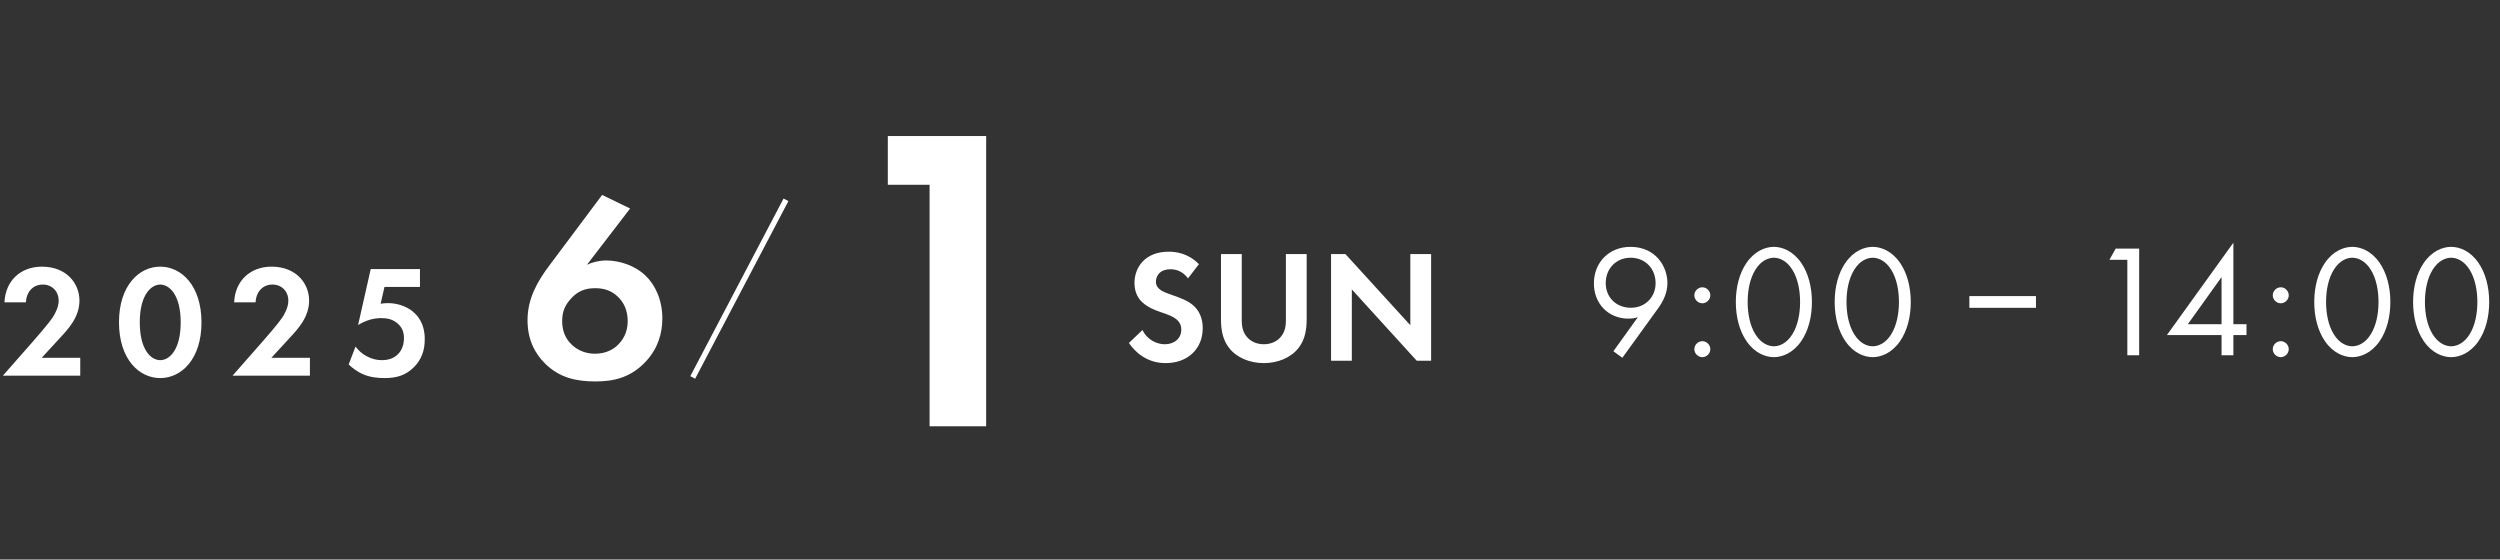 <svg width="563" height="126" viewBox="0 0 563 126" fill="none" xmlns="http://www.w3.org/2000/svg">
<rect x="0" y="0" width="563" height="126" fill="#333333" stroke="none"/>
<path d="M135.6 43.9L141.9 46.96L132.18 59.62C133.38 59.08 134.82 58.66 136.56 58.66C139.5 58.66 143.04 59.8 145.38 62.08C147.48 64.06 149.16 67.48 149.16 71.68C149.16 75.04 148.2 78.4 145.5 81.34C142.08 85.06 138.18 85.9 134.1 85.9C129.84 85.9 126 85.12 122.7 81.82C120.54 79.66 118.8 76.6 118.8 72.1C118.8 67.24 121.02 63.34 123.84 59.62L135.6 43.9ZM133.98 79.66C136.5 79.66 138.18 78.64 139.2 77.62C140.16 76.66 141.36 74.98 141.36 72.34C141.36 69.94 140.52 68.14 139.14 66.82C137.64 65.38 135.96 64.9 133.98 64.9C131.64 64.9 130.08 65.68 128.76 67.06C127.32 68.56 126.6 70.06 126.6 72.28C126.6 74.5 127.32 76.3 128.82 77.68C129.84 78.64 131.58 79.66 133.98 79.66Z" fill="white"/>
<path d="M0.648 84.602L7.704 76.574C8.136 76.07 10.944 72.866 11.808 71.57C12.456 70.598 13.212 69.122 13.212 67.718C13.212 65.558 11.664 64.082 9.648 64.082C7.2 64.082 5.904 66.026 5.832 68.078H1.008C1.224 63.182 4.68 60.05 9.432 60.05C15.012 60.05 17.892 63.866 17.892 67.682C17.892 71.39 15.408 74.054 13.536 76.07L9.396 80.57H18.072V84.602H0.648ZM36.085 85.142C31.297 85.142 26.797 80.858 26.797 72.578C26.797 64.334 31.297 60.05 36.085 60.05C40.873 60.05 45.373 64.334 45.373 72.614C45.373 80.858 40.873 85.142 36.085 85.142ZM36.085 64.082C34.069 64.082 31.477 66.35 31.477 72.578C31.477 78.842 34.033 81.11 36.085 81.11C38.137 81.11 40.693 78.842 40.693 72.578C40.693 66.35 38.101 64.082 36.085 64.082ZM52.37 84.602L59.426 76.574C59.858 76.07 62.666 72.866 63.53 71.57C64.178 70.598 64.934 69.122 64.934 67.718C64.934 65.558 63.386 64.082 61.37 64.082C58.922 64.082 57.626 66.026 57.554 68.078H52.73C52.946 63.182 56.402 60.05 61.154 60.05C66.734 60.05 69.614 63.866 69.614 67.682C69.614 71.39 67.13 74.054 65.258 76.07L61.118 80.57H69.794V84.602H52.37ZM94.575 60.59V64.622H86.583L85.719 68.402C86.187 68.33 86.727 68.258 87.339 68.258C89.895 68.258 92.163 69.266 93.531 70.67C95.439 72.614 95.655 74.99 95.655 76.43C95.655 79.022 94.863 81.038 93.207 82.694C91.299 84.602 89.175 85.142 86.619 85.142C85.323 85.142 83.271 85.034 81.435 84.134C80.463 83.666 79.383 82.91 78.519 82.082L80.067 78.05C80.715 78.914 81.471 79.634 82.551 80.21C83.739 80.858 84.891 81.11 86.043 81.11C88.023 81.11 89.139 80.282 89.715 79.67C90.399 78.95 90.975 77.726 90.975 76.178C90.975 74.81 90.579 73.766 89.571 72.866C88.347 71.786 86.979 71.642 85.827 71.642C84.135 71.642 82.443 72.11 80.643 73.19L83.487 60.59H94.575Z" fill="white"/>
<path d="M209.344 96V41.61H199.936V30.634H222.084V96H209.344Z" fill="white"/>
<path d="M269.992 59.488L267.544 62.692C266.14 60.82 264.484 60.64 263.62 60.64C261.1 60.64 260.308 62.224 260.308 63.448C260.308 64.024 260.488 64.564 261.064 65.068C261.64 65.608 262.432 65.896 263.944 66.436C265.816 67.084 267.58 67.732 268.804 68.848C269.884 69.82 270.856 71.44 270.856 73.888C270.856 78.568 267.472 81.772 262.504 81.772C258.076 81.772 255.484 79.072 254.224 77.236L257.284 74.32C258.436 76.66 260.632 77.524 262.324 77.524C264.448 77.524 266.032 76.228 266.032 74.212C266.032 73.348 265.744 72.664 265.096 72.052C264.196 71.224 262.756 70.756 261.388 70.288C260.128 69.856 258.616 69.28 257.392 68.2C256.6 67.516 255.484 66.184 255.484 63.736C255.484 60.208 257.86 56.68 263.188 56.68C264.7 56.68 267.544 56.968 269.992 59.488ZM274.966 57.22H279.646V72.304C279.646 74.14 280.258 75.256 280.798 75.868C281.482 76.696 282.742 77.524 284.614 77.524C286.486 77.524 287.746 76.696 288.43 75.868C288.97 75.256 289.582 74.14 289.582 72.304V57.22H294.262V71.908C294.262 74.176 293.902 76.48 292.462 78.316C290.734 80.584 287.71 81.772 284.614 81.772C281.518 81.772 278.494 80.584 276.766 78.316C275.326 76.48 274.966 74.176 274.966 71.908V57.22ZM304.432 81.232H299.752V57.22H302.992L317.608 73.24V57.22H322.288V81.232H319.048L304.432 65.176V81.232Z" fill="white"/>
<path d="M365.352 80.576L363.336 79.1L368.844 71.432C368.16 71.648 367.476 71.756 366.72 71.756C362.112 71.756 358.944 68.3 358.944 63.836C358.944 59.048 362.4 55.592 367.188 55.592C372.84 55.592 375.504 59.984 375.504 63.764C375.504 64.664 375.324 66.788 373.524 69.272L365.352 80.576ZM367.224 58.04C363.912 58.04 361.608 60.524 361.608 63.764C361.608 66.968 363.984 69.308 367.26 69.308C370.536 69.308 372.84 66.896 372.84 63.764C372.84 60.56 370.572 58.04 367.224 58.04ZM381.565 66.5C381.565 65.528 382.393 64.7 383.365 64.7C384.337 64.7 385.165 65.528 385.165 66.5C385.165 67.472 384.337 68.3 383.365 68.3C382.393 68.3 381.565 67.472 381.565 66.5ZM381.565 78.632C381.565 77.66 382.393 76.832 383.365 76.832C384.337 76.832 385.165 77.66 385.165 78.632C385.165 79.604 384.337 80.432 383.365 80.432C382.393 80.432 381.565 79.604 381.565 78.632ZM399.476 80.432C397.568 80.432 395.156 79.496 393.32 76.832C391.736 74.528 390.908 71.432 390.908 68.012C390.908 64.592 391.736 61.496 393.32 59.192C395.156 56.528 397.568 55.592 399.476 55.592C401.384 55.592 403.796 56.528 405.632 59.192C407.216 61.496 408.044 64.592 408.044 68.012C408.044 71.432 407.216 74.528 405.632 76.832C403.796 79.496 401.384 80.432 399.476 80.432ZM399.476 58.04C398.252 58.04 396.596 58.688 395.336 60.704C394.04 62.756 393.572 65.492 393.572 68.012C393.572 70.532 394.04 73.268 395.336 75.32C396.596 77.336 398.252 77.984 399.476 77.984C400.7 77.984 402.356 77.336 403.616 75.32C404.912 73.268 405.38 70.532 405.38 68.012C405.38 65.492 404.912 62.756 403.616 60.704C402.356 58.688 400.7 58.04 399.476 58.04ZM421.737 80.432C419.829 80.432 417.417 79.496 415.581 76.832C413.997 74.528 413.169 71.432 413.169 68.012C413.169 64.592 413.997 61.496 415.581 59.192C417.417 56.528 419.829 55.592 421.737 55.592C423.645 55.592 426.057 56.528 427.893 59.192C429.477 61.496 430.305 64.592 430.305 68.012C430.305 71.432 429.477 74.528 427.893 76.832C426.057 79.496 423.645 80.432 421.737 80.432ZM421.737 58.04C420.513 58.04 418.857 58.688 417.597 60.704C416.301 62.756 415.833 65.492 415.833 68.012C415.833 70.532 416.301 73.268 417.597 75.32C418.857 77.336 420.513 77.984 421.737 77.984C422.961 77.984 424.617 77.336 425.877 75.32C427.173 73.268 427.641 70.532 427.641 68.012C427.641 65.492 427.173 62.756 425.877 60.704C424.617 58.688 422.961 58.04 421.737 58.04Z" fill="white"/>
<path d="M479.076 80V58.508H475.044L476.448 55.988H481.74V80H479.076ZM502.957 54.656V73.016H505.909V75.464H502.957V80H500.293V75.464H487.981L502.957 54.656ZM492.697 73.016H500.293V62.396L492.697 73.016ZM511.826 66.5C511.826 65.528 512.654 64.7 513.626 64.7C514.598 64.7 515.426 65.528 515.426 66.5C515.426 67.472 514.598 68.3 513.626 68.3C512.654 68.3 511.826 67.472 511.826 66.5ZM511.826 78.632C511.826 77.66 512.654 76.832 513.626 76.832C514.598 76.832 515.426 77.66 515.426 78.632C515.426 79.604 514.598 80.432 513.626 80.432C512.654 80.432 511.826 79.604 511.826 78.632ZM529.737 80.432C527.829 80.432 525.417 79.496 523.581 76.832C521.997 74.528 521.169 71.432 521.169 68.012C521.169 64.592 521.997 61.496 523.581 59.192C525.417 56.528 527.829 55.592 529.737 55.592C531.645 55.592 534.057 56.528 535.893 59.192C537.477 61.496 538.305 64.592 538.305 68.012C538.305 71.432 537.477 74.528 535.893 76.832C534.057 79.496 531.645 80.432 529.737 80.432ZM529.737 58.04C528.513 58.04 526.857 58.688 525.597 60.704C524.301 62.756 523.833 65.492 523.833 68.012C523.833 70.532 524.301 73.268 525.597 75.32C526.857 77.336 528.513 77.984 529.737 77.984C530.961 77.984 532.617 77.336 533.877 75.32C535.173 73.268 535.641 70.532 535.641 68.012C535.641 65.492 535.173 62.756 533.877 60.704C532.617 58.688 530.961 58.04 529.737 58.04ZM551.998 80.432C550.09 80.432 547.678 79.496 545.842 76.832C544.258 74.528 543.43 71.432 543.43 68.012C543.43 64.592 544.258 61.496 545.842 59.192C547.678 56.528 550.09 55.592 551.998 55.592C553.906 55.592 556.318 56.528 558.154 59.192C559.738 61.496 560.566 64.592 560.566 68.012C560.566 71.432 559.738 74.528 558.154 76.832C556.318 79.496 553.906 80.432 551.998 80.432ZM551.998 58.04C550.774 58.04 549.118 58.688 547.858 60.704C546.562 62.756 546.094 65.492 546.094 68.012C546.094 70.532 546.562 73.268 547.858 75.32C549.118 77.336 550.774 77.984 551.998 77.984C553.222 77.984 554.878 77.336 556.138 75.32C557.434 73.268 557.902 70.532 557.902 68.012C557.902 65.492 557.434 62.756 556.138 60.704C554.878 58.688 553.222 58.04 551.998 58.04Z" fill="white"/>
<path d="M443.5 68H458.5" stroke="white" stroke-width="2.64"/>
<path d="M177 45L156 85" stroke="white" stroke-width="1.233"/>
</svg>
